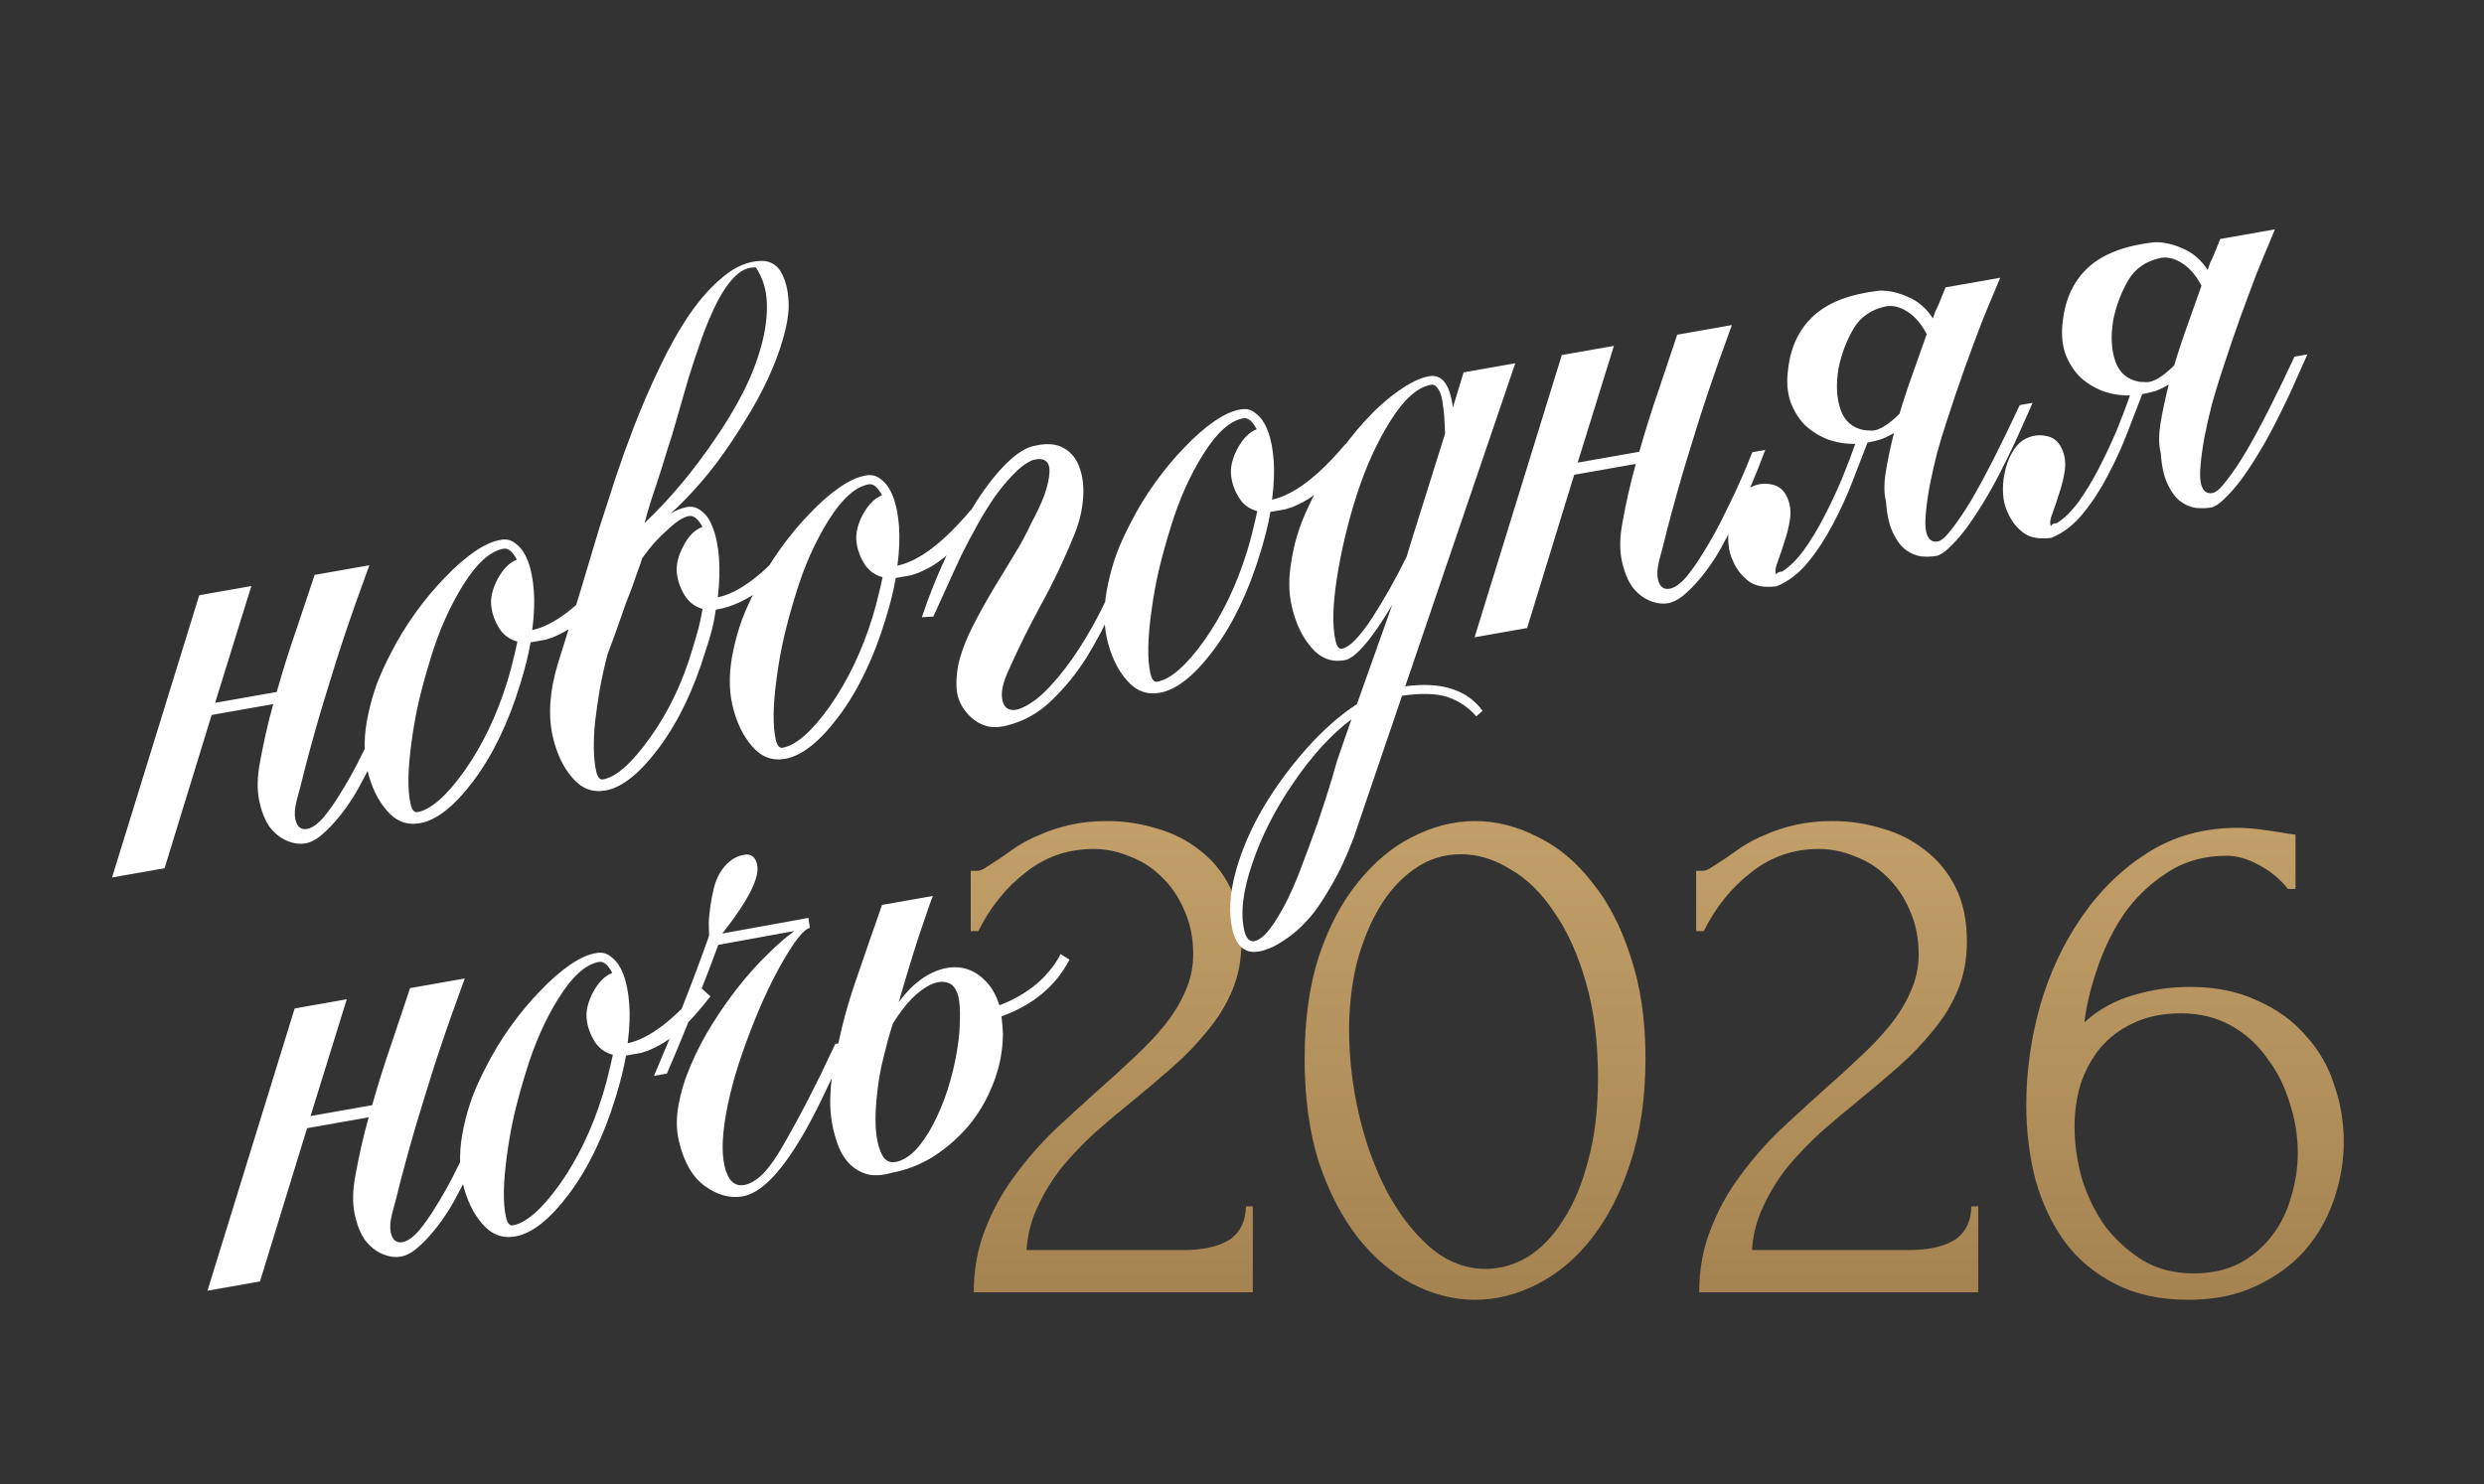 <?xml version="1.0" encoding="UTF-8"?> <svg xmlns="http://www.w3.org/2000/svg" width="527" height="315" viewBox="0 0 527 315" fill="none"><rect x="0" y="0" width="527" height="315" fill="#333333" stroke="none"/><path d="M205.951 184.806H207.391C207.924 184.806 208.564 184.539 209.311 184.006C210.164 183.473 211.071 182.886 212.031 182.246C213.098 181.499 214.324 180.646 215.711 179.686C217.204 178.726 218.858 177.873 220.671 177.126C222.591 176.273 224.724 175.579 227.071 175.046C229.418 174.513 232.031 174.246 234.911 174.246C238.538 174.246 242.058 174.779 245.471 175.846C248.884 176.806 251.924 178.353 254.591 180.486C257.258 182.513 259.391 185.126 260.991 188.326C262.591 191.526 263.391 195.366 263.391 199.846C263.391 203.579 262.751 206.993 261.471 210.086C260.191 213.179 258.431 216.059 256.191 218.726C254.058 221.393 251.604 223.953 248.831 226.406C246.164 228.753 243.391 231.099 240.511 233.446C237.738 235.686 235.018 237.979 232.351 240.326C229.791 242.673 227.444 245.126 225.311 247.686C223.284 250.246 221.578 253.019 220.191 256.006C218.804 258.886 218.004 261.979 217.791 265.286H251.071C255.124 265.286 258.324 264.593 260.671 263.206C263.018 261.713 264.244 259.313 264.351 256.006H265.791V274.246H206.591C206.591 269.446 207.391 265.019 208.991 260.966C210.591 256.806 212.671 253.019 215.231 249.606C217.791 246.086 220.618 242.833 223.711 239.846C226.911 236.859 230.058 233.979 233.151 231.206C235.711 228.966 238.164 226.726 240.511 224.486C242.964 222.246 245.098 220.006 246.911 217.766C248.831 215.419 250.324 213.019 251.391 210.566C252.564 208.006 253.151 205.339 253.151 202.566C253.151 199.046 252.511 195.899 251.231 193.126C250.058 190.353 248.458 188.006 246.431 186.086C244.511 184.166 242.271 182.726 239.711 181.766C237.151 180.699 234.591 180.166 232.031 180.166C226.591 180.166 221.791 181.819 217.631 185.126C213.471 188.326 210.111 192.486 207.551 197.606H205.951V184.806ZM276.785 224.646C276.785 216.433 277.798 209.179 279.825 202.886C281.958 196.593 284.731 191.366 288.145 187.206C291.558 182.939 295.398 179.739 299.665 177.606C304.038 175.366 308.465 174.246 312.945 174.246C317.425 174.246 321.851 175.366 326.225 177.606C330.598 179.739 334.438 182.939 337.745 187.206C341.158 191.366 343.878 196.593 345.905 202.886C348.038 209.179 349.105 216.433 349.105 224.646C349.105 232.966 348.038 240.326 345.905 246.726C343.878 253.019 341.158 258.353 337.745 262.726C334.438 266.993 330.598 270.246 326.225 272.486C321.851 274.726 317.425 275.846 312.945 275.846C308.465 275.846 304.038 274.726 299.665 272.486C295.398 270.246 291.558 266.993 288.145 262.726C284.731 258.353 281.958 253.019 279.825 246.726C277.798 240.326 276.785 232.966 276.785 224.646ZM339.025 228.806C339.025 221.126 338.171 214.353 336.465 208.486C334.758 202.513 332.518 197.553 329.745 193.606C327.078 189.553 323.985 186.513 320.465 184.486C317.051 182.353 313.531 181.286 309.905 181.286C306.278 181.286 302.971 182.353 299.985 184.486C297.105 186.513 294.651 189.233 292.625 192.646C290.598 196.059 288.998 200.006 287.825 204.486C286.758 208.966 286.225 213.659 286.225 218.566C286.225 224.433 286.918 230.406 288.305 236.486C289.691 242.459 291.665 247.899 294.225 252.806C296.785 257.606 299.825 261.553 303.345 264.646C306.971 267.739 310.918 269.286 315.185 269.286C318.278 269.286 321.265 268.433 324.145 266.726C327.025 264.913 329.531 262.299 331.665 258.886C333.905 255.473 335.665 251.259 336.945 246.246C338.331 241.233 339.025 235.419 339.025 228.806ZM359.857 184.806H361.297C361.831 184.806 362.471 184.539 363.217 184.006C364.071 183.473 364.977 182.886 365.937 182.246C367.004 181.499 368.231 180.646 369.617 179.686C371.111 178.726 372.764 177.873 374.577 177.126C376.497 176.273 378.631 175.579 380.977 175.046C383.324 174.513 385.937 174.246 388.817 174.246C392.444 174.246 395.964 174.779 399.377 175.846C402.791 176.806 405.831 178.353 408.497 180.486C411.164 182.513 413.297 185.126 414.897 188.326C416.497 191.526 417.297 195.366 417.297 199.846C417.297 203.579 416.657 206.993 415.377 210.086C414.097 213.179 412.337 216.059 410.097 218.726C407.964 221.393 405.511 223.953 402.737 226.406C400.071 228.753 397.297 231.099 394.417 233.446C391.644 235.686 388.924 237.979 386.257 240.326C383.697 242.673 381.351 245.126 379.217 247.686C377.191 250.246 375.484 253.019 374.097 256.006C372.711 258.886 371.911 261.979 371.697 265.286H404.977C409.031 265.286 412.231 264.593 414.577 263.206C416.924 261.713 418.151 259.313 418.257 256.006H419.697V274.246H360.497C360.497 269.446 361.297 265.019 362.897 260.966C364.497 256.806 366.577 253.019 369.137 249.606C371.697 246.086 374.524 242.833 377.617 239.846C380.817 236.859 383.964 233.979 387.057 231.206C389.617 228.966 392.071 226.726 394.417 224.486C396.871 222.246 399.004 220.006 400.817 217.766C402.737 215.419 404.231 213.019 405.297 210.566C406.471 208.006 407.057 205.339 407.057 202.566C407.057 199.046 406.417 195.899 405.137 193.126C403.964 190.353 402.364 188.006 400.337 186.086C398.417 184.166 396.177 182.726 393.617 181.766C391.057 180.699 388.497 180.166 385.937 180.166C380.497 180.166 375.697 181.819 371.537 185.126C367.377 188.326 364.017 192.486 361.457 197.606H359.857V184.806ZM462.691 215.046C458.851 215.046 455.491 215.739 452.611 217.126C449.838 218.406 447.491 220.166 445.571 222.406C443.758 224.646 442.371 227.206 441.411 230.086C440.558 232.966 440.131 235.953 440.131 239.046C440.131 242.779 440.664 246.513 441.731 250.246C442.904 253.979 444.558 257.339 446.691 260.326C448.931 263.206 451.598 265.606 454.691 267.526C457.784 269.339 461.358 270.246 465.411 270.246C469.038 270.246 472.238 269.553 475.011 268.166C477.784 266.673 480.078 264.753 481.891 262.406C483.811 259.953 485.198 257.179 486.051 254.086C487.011 250.993 487.491 247.846 487.491 244.646C487.491 241.019 486.904 237.446 485.731 233.926C484.664 230.406 483.064 227.259 480.931 224.486C478.904 221.606 476.344 219.313 473.251 217.606C470.158 215.899 466.638 215.046 462.691 215.046ZM485.411 188.646C483.704 186.513 481.624 184.806 479.171 183.526C476.824 182.246 474.584 181.606 472.451 181.606C467.544 181.606 463.278 182.833 459.651 185.286C456.024 187.633 452.984 190.566 450.531 194.086C448.184 197.606 446.318 201.446 444.931 205.606C443.544 209.659 442.638 213.446 442.211 216.966C445.304 214.193 448.771 212.273 452.611 211.206C456.451 210.033 460.451 209.446 464.611 209.446C470.051 209.446 474.798 210.406 478.851 212.326C483.011 214.139 486.424 216.593 489.091 219.686C491.864 222.673 493.891 226.139 495.171 230.086C496.558 234.033 497.251 238.086 497.251 242.246C497.251 246.406 496.558 250.513 495.171 254.566C493.784 258.619 491.704 262.246 488.931 265.446C486.158 268.539 482.691 271.046 478.531 272.966C474.478 274.886 469.731 275.846 464.291 275.846C458.318 275.846 453.144 274.726 448.771 272.486C444.398 270.246 440.824 267.259 438.051 263.526C435.278 259.686 433.198 255.259 431.811 250.246C430.531 245.233 429.891 240.006 429.891 234.566C429.891 227.526 430.851 220.539 432.771 213.606C434.798 206.566 437.731 200.273 441.571 194.726C445.411 189.073 450.104 184.486 455.651 180.966C461.198 177.446 467.544 175.686 474.691 175.686C476.184 175.686 477.731 175.793 479.331 176.006C481.038 176.219 482.531 176.433 483.811 176.646C484.451 176.753 485.091 176.859 485.731 176.966C486.478 177.073 486.904 177.126 487.011 177.126V188.646H485.411Z" fill="url(#paint0_linear_1937_1390)"></path><path d="M55.137 161.872C55.498 159.864 55.912 157.815 56.38 155.726C56.849 153.636 57.378 151.536 57.968 149.425L44.903 151.728L34.917 184.252L23.77 186.217L42.271 126.322L53.326 124.373L45.64 149.153L58.705 146.849C59.998 142.293 61.388 137.878 62.873 133.602C64.344 129.266 65.638 125.4 66.756 122.004L78.359 119.958C78.279 120.161 77.796 121.5 76.91 123.977C76.01 126.394 74.881 129.603 73.523 133.606C72.165 137.608 70.696 142.226 69.115 147.459C67.52 152.632 65.988 158.077 64.518 163.792C63.97 166.084 63.45 168.089 62.959 169.806C62.529 171.512 62.432 172.878 62.669 173.902C63.03 175.469 63.851 176.14 65.13 175.914C66.165 175.732 67.289 174.969 68.5 173.627C69.698 172.224 70.893 170.539 72.088 168.573C73.343 166.595 74.563 164.467 75.748 162.188C76.92 159.85 77.997 157.653 78.981 155.598C79.95 153.482 80.762 151.646 81.417 150.088C82.058 148.47 82.481 147.423 82.689 146.947L85.43 146.464C85.349 146.666 85.093 147.339 84.659 148.481C84.273 149.553 83.689 151.004 82.907 152.836C82.186 154.656 81.254 156.796 80.11 159.256C79.014 161.644 77.708 164.226 76.194 167.002C75.484 168.319 74.651 169.657 73.698 171.017C72.744 172.377 71.762 173.616 70.753 174.735C69.743 175.853 68.729 176.816 67.711 177.623C66.679 178.369 65.737 178.818 64.884 178.968C63.544 179.204 62.167 179.008 60.755 178.379C59.342 177.75 58.126 176.742 57.108 175.353C56.138 173.894 55.425 172.044 54.971 169.803C54.517 167.563 54.573 164.919 55.137 161.872ZM128.451 121.945L130.485 123.75C128.084 126.807 125.995 129.151 124.216 130.782C122.484 132.342 120.882 133.502 119.41 134.263C118.721 134.573 118.207 134.82 117.87 135.005C117.532 135.19 117.035 135.372 116.379 135.55C116.089 135.664 115.821 135.743 115.578 135.786C115.395 135.818 115.243 135.845 115.121 135.866L112.837 136.269L112.563 136.317C112.321 137.74 112.018 139.173 111.654 140.617C111.29 142.061 110.872 143.546 110.4 145.072C107.876 153.356 104.553 160.245 100.433 165.738C96.408 171.089 92.628 174.076 89.096 174.699C86.355 175.182 84.029 174.307 82.118 172.072C80.147 169.848 78.737 166.898 77.888 163.222C77.499 161.535 77.325 159.684 77.367 157.67C77.409 155.655 77.664 153.603 78.133 151.514C78.587 149.364 79.201 147.217 79.974 145.074C80.808 142.92 81.754 140.84 82.812 138.835C84.332 135.808 86.1 132.893 88.115 130.092C90.131 127.29 92.216 124.79 94.371 122.592C96.512 120.333 98.621 118.487 100.699 117.054C102.777 115.622 104.676 114.785 106.395 114.545C107.552 114.341 108.608 114.656 109.561 115.492C110.562 116.256 111.379 117.46 112.012 119.105C112.645 120.749 113.057 122.809 113.248 125.284C113.439 127.759 113.328 130.569 112.913 133.716C117.5 132.719 122.68 128.795 128.451 121.945ZM107.633 144.619C108.138 142.962 108.549 141.447 108.866 140.074C109.23 138.63 109.53 137.323 109.767 136.152C108.077 135.697 106.778 134.735 105.868 133.265C104.944 131.734 104.399 130.2 104.234 128.661C104.014 126.881 104.479 124.917 105.632 122.77C106.798 120.683 108.138 119.349 109.652 118.768C108.748 117.046 107.808 116.271 106.833 116.443C104.032 116.937 101.195 119.476 98.323 124.059C95.451 128.642 93.134 133.848 91.374 139.677C90.464 142.597 89.651 145.532 88.938 148.48C88.271 151.357 87.739 154.273 87.344 157.227C86.506 163.208 86.428 167.675 87.11 170.627C87.402 171.893 87.883 172.467 88.553 172.349C91.416 171.844 94.762 168.902 98.591 163.523C102.406 158.084 105.42 151.782 107.633 144.619ZM138.372 112.199C140.931 109.553 143.398 108.02 145.773 107.601C146.93 107.397 147.986 107.713 148.939 108.548C149.94 109.313 150.726 110.522 151.298 112.177C151.932 113.822 152.344 115.882 152.535 118.357C152.726 120.832 152.645 123.637 152.291 126.772C156.878 125.775 162.058 121.852 167.829 115.001L169.862 116.806C165.899 121.331 162.565 124.459 159.858 126.191C157.26 127.84 154.712 128.885 152.215 129.326L151.849 129.39C151.668 130.802 151.396 132.23 151.032 133.674C150.668 135.118 150.219 136.608 149.687 138.144C147.162 146.429 143.84 153.318 139.72 158.811C135.694 164.162 131.945 167.143 128.473 167.756C125.732 168.239 123.407 167.363 121.496 165.129C119.525 162.905 118.122 159.985 117.287 156.369C116.23 151.789 116.605 146.549 118.412 140.648C120.247 134.868 121.865 129.66 123.267 125.023C124.654 120.325 125.943 116.021 127.132 112.111C128.382 108.19 129.566 104.532 130.684 101.137C131.848 97.67 133.064 94.288 134.332 90.992C136.033 86.552 137.89 82.243 139.904 78.062C141.904 73.82 144.039 70.026 146.309 66.678C148.64 63.319 151.062 60.634 153.577 58.623C156.078 56.551 158.68 55.465 161.383 55.365C163.462 55.312 164.975 56.237 165.922 58.14C166.868 60.042 167.336 62.343 167.325 65.042C167.283 67.056 166.87 69.387 166.087 72.034C165.35 74.61 164.306 77.365 162.956 80.3C161.605 83.235 159.98 86.218 158.081 89.25C156.243 92.271 154.262 95.223 152.138 98.106C150.001 100.929 147.754 103.552 145.397 105.974C143.041 108.397 140.699 110.472 138.372 112.199ZM146.92 137.691C147.392 136.166 147.816 134.711 148.194 133.327C148.558 131.883 148.845 130.516 149.054 129.225C147.425 128.759 146.156 127.791 145.246 126.321C144.322 124.791 143.777 123.256 143.612 121.717C143.391 119.937 143.857 117.974 145.01 115.826C146.054 113.761 147.394 112.427 149.03 111.825C148.125 110.103 147.155 109.333 146.12 109.516C145.572 109.612 144.883 109.922 144.052 110.445C143.283 110.957 142.457 111.635 141.575 112.481C140.679 113.266 139.749 114.183 138.787 115.23C137.885 116.267 137.028 117.359 136.215 118.506C136.05 119.162 135.767 119.996 135.366 121.008C135.027 122.008 134.607 123.211 134.108 124.616C133.594 125.961 133.137 127.139 132.737 128.151C132.397 129.151 132.131 129.919 131.938 130.455C131.518 131.658 131.058 132.962 130.559 134.367C130.059 135.772 129.512 137.249 128.919 138.796C128.243 141.361 127.682 143.874 127.237 146.336C126.838 148.727 126.509 151.011 126.252 153.189C126.041 155.296 125.954 157.256 125.992 159.068C126.03 160.88 126.195 162.419 126.488 163.684C126.78 164.95 127.261 165.523 127.931 165.405C130.733 164.911 134.048 161.975 137.877 156.596C141.815 151.135 144.829 144.834 146.92 137.691ZM136.759 110.978C139.312 108.584 141.857 105.877 144.393 102.859C146.929 99.84 149.308 96.692 151.531 93.415C153.815 90.128 155.834 86.793 157.588 83.41C159.329 79.967 160.627 76.665 161.482 73.504C162.384 70.272 162.789 67.222 162.697 64.353C162.605 61.484 161.831 58.955 160.375 56.766C158.829 56.662 157.383 57.262 156.036 58.566C154.689 59.869 153.423 61.661 152.237 63.939C151.099 66.147 150.007 68.692 148.96 71.573C147.961 74.383 147.006 77.248 146.095 80.168C145.246 83.078 144.436 85.886 143.667 88.593C142.944 91.229 142.26 93.482 141.614 95.352C140.717 98.333 139.856 101.056 139.031 103.522C138.192 105.928 137.435 108.413 136.759 110.978ZM205.928 108.283L207.961 110.089C205.561 113.146 203.472 115.49 201.693 117.121C199.961 118.68 198.359 119.841 196.887 120.602C196.197 120.912 195.684 121.159 195.346 121.344C195.009 121.529 194.512 121.711 193.856 121.889C193.565 122.003 193.298 122.082 193.054 122.125C192.872 122.157 192.719 122.184 192.598 122.205L190.314 122.608L190.039 122.656C189.797 124.079 189.494 125.512 189.13 126.956C188.766 128.4 188.349 129.885 187.877 131.41C185.352 139.695 182.03 146.584 177.91 152.077C173.884 157.428 170.105 160.415 166.572 161.038C163.831 161.521 161.506 160.645 159.595 158.411C157.624 156.187 156.214 153.237 155.365 149.561C154.976 147.874 154.802 146.023 154.844 144.008C154.886 141.994 155.141 139.942 155.61 137.853C156.064 135.703 156.678 133.556 157.451 131.413C158.285 129.259 159.231 127.179 160.289 125.174C161.809 122.146 163.576 119.232 165.592 116.431C167.608 113.629 169.693 111.129 171.847 108.93C173.988 106.671 176.098 104.826 178.176 103.393C180.254 101.96 182.152 101.124 183.872 100.883C185.029 100.679 186.084 100.995 187.038 101.83C188.038 102.595 188.855 103.799 189.489 105.444C190.122 107.088 190.534 109.148 190.725 111.623C190.916 114.098 190.804 116.908 190.39 120.054C194.977 119.057 200.156 115.134 205.928 108.283ZM185.11 130.957C185.615 129.3 186.026 127.786 186.343 126.413C186.707 124.969 187.007 123.661 187.244 122.491C185.554 122.036 184.254 121.074 183.344 119.603C182.421 118.073 181.876 116.538 181.711 114.999C181.49 113.22 181.956 111.256 183.108 109.109C184.275 107.021 185.615 105.688 187.129 105.107C186.224 103.385 185.285 102.61 184.31 102.782C181.508 103.276 178.671 105.814 175.799 110.397C172.927 114.98 170.611 120.187 168.851 126.016C167.94 128.936 167.128 131.87 166.414 134.818C165.747 137.696 165.216 140.612 164.821 143.566C163.983 149.547 163.905 154.013 164.586 156.966C164.878 158.232 165.36 158.806 166.03 158.687C168.892 158.183 172.238 155.241 176.068 149.862C179.883 144.422 182.897 138.121 185.11 130.957ZM219.595 94.584C222.125 94.013 224.162 94.187 225.706 95.106C227.31 96.015 228.426 97.418 229.054 99.314C229.729 101.139 229.973 103.291 229.784 105.77C229.596 108.249 229.021 110.703 228.06 113.13C225.884 118.531 223.432 123.698 220.705 128.632C218.038 133.555 215.709 138.294 213.717 142.847C212.635 145.295 212.305 147.298 212.727 148.854C213.15 150.41 214.261 150.967 216.06 150.524C218.231 149.765 220.433 148.185 222.668 145.784C224.903 143.383 227 140.661 228.96 137.619C230.967 134.506 232.74 131.339 234.279 128.12C235.864 124.83 237.077 121.982 237.916 119.577L240.383 119.142C239.14 121.995 237.706 125.258 236.082 128.931C234.505 132.533 232.656 136.058 230.536 139.505C228.402 142.892 225.934 145.929 223.132 148.619C220.391 151.297 217.221 153.079 213.622 153.965C211.944 154.386 210.495 154.422 209.273 154.073C208.051 153.724 206.957 153.101 205.989 152.206C204.293 150.623 203.3 148.792 203.009 146.71C202.78 144.619 202.963 142.391 203.558 140.028C204.215 137.655 205.199 135.192 206.512 132.64C207.824 130.088 209.235 127.55 210.744 125.026C212.253 122.502 213.722 120.08 215.152 117.758C216.628 115.365 217.827 113.147 218.75 111.103C219.996 108.813 220.949 106.764 221.609 104.954C222.255 103.084 222.598 101.55 222.638 100.351C222.739 99.141 222.483 98.309 221.871 97.852C221.244 97.335 220.252 97.291 218.892 97.719C217.575 98.327 216.28 99.308 215.008 100.662C213.722 101.955 212.43 103.499 211.133 105.296C209.898 107.082 208.673 109.054 207.46 111.212C206.247 113.37 205.078 115.583 203.953 117.851C202.89 120.108 201.856 122.36 200.854 124.606C199.851 126.853 198.905 128.933 198.015 130.846L195.577 130.993C197.115 126.395 198.883 121.975 200.883 117.734C202.945 113.482 205.049 109.693 207.197 106.366C209.345 103.04 211.48 100.343 213.601 98.275C215.77 96.137 217.768 94.907 219.595 94.584ZM285.415 94.268L287.448 96.073C285.048 99.13 282.958 101.474 281.179 103.105C279.448 104.665 277.846 105.825 276.373 106.587C275.684 106.896 275.171 107.144 274.833 107.329C274.495 107.514 273.999 107.695 273.343 107.874C273.052 107.988 272.785 108.066 272.541 108.109C272.358 108.141 272.206 108.168 272.084 108.19L269.8 108.592L269.526 108.641C269.284 110.063 268.981 111.496 268.617 112.94C268.253 114.384 267.835 115.869 267.363 117.395C264.839 125.679 261.517 132.568 257.397 138.061C253.371 143.412 249.592 146.399 246.059 147.022C243.318 147.505 240.992 146.63 239.082 144.395C237.11 142.171 235.7 139.221 234.852 135.545C234.462 133.858 234.288 132.007 234.33 129.993C234.373 127.978 234.628 125.926 235.096 123.837C235.551 121.687 236.164 119.541 236.937 117.397C237.771 115.243 238.717 113.164 239.776 111.158C241.295 108.131 243.063 105.216 245.079 102.415C247.094 99.614 249.179 97.114 251.334 94.915C253.475 92.656 255.584 90.81 257.662 89.377C259.74 87.945 261.639 87.108 263.358 86.868C264.516 86.664 265.571 86.979 266.525 87.815C267.525 88.579 268.342 89.783 268.975 91.428C269.608 93.072 270.021 95.132 270.212 97.607C270.403 100.082 270.291 102.893 269.876 106.039C274.464 105.042 279.643 101.118 285.415 94.268ZM264.597 116.942C265.102 115.285 265.512 113.77 265.829 112.397C266.193 110.953 266.494 109.646 266.73 108.475C265.041 108.02 263.741 107.058 262.831 105.588C261.907 104.057 261.363 102.523 261.198 100.984C260.977 99.204 261.443 97.24 262.595 95.093C263.761 93.006 265.101 91.672 266.616 91.091C265.711 89.369 264.771 88.594 263.797 88.766C260.995 89.26 258.158 91.799 255.286 96.382C252.414 100.965 250.098 106.171 248.338 112C247.427 114.921 246.615 117.855 245.901 120.803C245.234 123.68 244.703 126.596 244.307 129.551C243.469 135.531 243.391 139.998 244.073 142.951C244.365 144.216 244.846 144.79 245.516 144.672C248.379 144.167 251.725 141.225 255.554 135.846C259.37 130.407 262.384 124.105 264.597 116.942ZM298.133 145.648C305.755 144.618 311.226 146.35 314.546 150.845L313.201 152.023C311.557 150.117 309.53 148.75 307.12 147.921C304.723 147.152 301.501 147.061 297.454 147.65L287.198 177.775C285.705 181.738 284.069 185.225 282.292 188.235C280.529 191.306 278.91 193.63 277.436 195.207C275.976 196.844 274.476 198.174 272.938 199.198C271.352 200.293 270.147 200.976 269.322 201.247C268.511 201.578 267.771 201.803 267.101 201.921C264.177 202.436 262.291 200.856 261.442 197.18C260.649 193.745 260.885 189.689 262.151 185.013C263.431 180.397 265.368 175.885 267.964 171.476C270.559 167.068 273.643 162.855 277.217 158.838C280.743 154.892 284.298 151.757 287.881 149.431L295.376 128.354C290.943 135.784 287.569 139.703 285.254 140.111C282.513 140.594 280.187 139.719 278.277 137.484C276.306 135.26 274.896 132.31 274.047 128.634C273.379 125.742 273.363 122.514 273.999 118.953C274.56 115.342 275.619 111.831 277.177 108.42C278.721 104.95 280.567 101.551 282.715 98.225C284.924 94.887 287.193 91.947 289.521 89.404C291.897 86.79 294.286 84.644 296.688 82.966C299.137 81.218 301.305 80.177 303.193 79.844C305.934 79.361 307.617 81.572 308.243 86.479L310.515 79.023L321.479 77.09L298.133 145.648ZM284.691 137.67C286.274 137.391 288.382 135.263 291.014 131.287C293.632 127.251 296.105 122.863 298.434 118.125L299.241 115.443L306.58 92.041C306.545 90.793 306.487 89.58 306.405 88.403C306.31 87.165 306.167 85.999 305.978 84.903C305.788 83.808 305.472 82.986 305.028 82.437C304.631 81.817 304.159 81.555 303.611 81.652C300.748 82.156 297.88 84.7 295.008 89.284C292.136 93.867 289.759 99.084 287.877 104.934C285.995 110.785 284.591 116.646 283.664 122.517C282.738 128.387 282.629 132.86 283.339 135.933C283.631 137.198 284.081 137.778 284.691 137.67ZM266.031 199.758C267.432 199.511 268.988 198.013 270.699 195.266C272.424 192.578 274.023 189.348 275.498 185.576C276.925 181.875 278.292 178.185 279.598 174.505C280.842 170.836 281.84 167.744 282.59 165.228L283.695 161.365L286.722 152.646C282.406 155.916 278.33 160.366 274.496 165.997C270.6 171.639 267.674 177.36 265.717 183.162C263.699 188.974 263.122 193.748 263.984 197.484C264.346 199.051 265.028 199.809 266.031 199.758ZM344.213 110.9C344.573 108.892 344.988 106.843 345.456 104.754C345.924 102.664 346.454 100.564 347.044 98.453L333.979 100.757L323.992 133.28L312.846 135.246L331.346 75.35L342.401 73.401L334.715 98.181L347.781 95.877C349.074 91.322 350.464 86.906 351.949 82.63C353.42 78.294 354.714 74.428 355.832 71.033L367.435 68.987C367.355 69.189 366.872 70.528 365.986 73.005C365.086 75.422 363.957 78.631 362.599 82.634C361.241 86.636 359.771 91.254 358.19 96.487C356.596 101.661 355.063 107.105 353.594 112.82C353.045 115.112 352.526 117.117 352.035 118.834C351.605 120.54 351.508 121.906 351.744 122.93C352.106 124.497 352.926 125.168 354.206 124.942C355.241 124.76 356.364 123.997 357.576 122.655C358.773 121.252 359.969 119.567 361.163 117.601C362.418 115.623 363.638 113.495 364.824 111.217C365.995 108.878 367.073 106.681 368.056 104.626C369.026 102.511 369.838 100.674 370.493 99.116C371.133 97.498 371.557 96.451 371.764 95.976L374.505 95.492C374.425 95.695 374.168 96.367 373.735 97.51C373.348 98.581 372.764 100.033 371.983 101.864C371.262 103.684 370.33 105.824 369.186 108.284C368.089 110.672 366.784 113.254 365.269 116.03C364.559 117.347 363.727 118.685 362.773 120.045C361.82 121.405 360.838 122.644 359.828 123.763C358.819 124.882 357.805 125.844 356.787 126.651C355.755 127.397 354.812 127.846 353.96 127.996C352.62 128.232 351.243 128.036 349.83 127.407C348.417 126.778 347.202 125.77 346.184 124.381C345.213 122.922 344.501 121.072 344.047 118.831C343.593 116.591 343.648 113.947 344.213 110.9ZM431.242 85.488C430.032 88.21 428.863 90.831 427.733 93.351C426.589 95.81 425.448 98.144 424.31 100.351C423.218 102.488 422.052 104.575 420.811 106.613C419.57 108.65 418.348 110.497 417.145 112.151C415.928 113.745 414.748 115.083 413.602 116.163C412.518 117.232 411.58 117.836 410.788 117.976C409.814 118.148 408.743 118.18 407.577 118.072C406.398 117.903 405.27 117.412 404.195 116.598C403.18 115.774 402.295 114.55 401.54 112.927C400.785 111.304 400.315 109.129 400.129 106.402C399.707 104.846 399.681 102.813 400.052 100.301C400.47 97.719 401.059 94.918 401.82 91.899C400.929 92.432 400.017 92.875 399.084 93.228C398.138 93.52 397.177 93.752 396.202 93.924C395.289 96.281 394.238 99.006 393.051 102.1C391.863 105.194 390.472 108.231 388.878 111.209C387.344 114.176 385.589 116.869 383.612 119.287C381.635 121.705 379.399 123.416 376.905 124.421C374.319 124.751 372.332 124.38 370.943 123.308C369.48 122.186 368.394 120.779 367.686 119.085C367.103 117.933 366.767 116.613 366.677 115.123C366.586 113.634 366.693 112.173 366.996 110.74C367.285 109.246 367.761 107.876 368.424 106.631C369.087 105.385 369.881 104.43 370.805 103.765C372.297 102.812 373.866 102.472 375.514 102.746C377.148 102.96 378.329 103.818 379.056 105.32C379.769 106.763 380.009 108.351 379.776 110.085C379.529 111.76 379.139 113.365 378.606 114.901C378.134 116.427 377.665 117.827 377.198 119.101C376.718 120.314 376.564 121.157 376.736 121.628C376.805 121.93 376.88 121.979 376.96 121.777C377.026 121.514 377.401 121.354 378.085 121.296C379.638 120.333 381.187 118.805 382.732 116.714C384.264 114.562 385.686 112.21 386.999 109.658C388.358 107.035 389.612 104.368 390.761 101.657C391.896 98.886 392.844 96.398 393.603 94.195C391.584 94.237 389.641 93.921 387.774 93.247C385.893 92.512 384.261 91.483 382.877 90.159C381.541 88.764 380.521 87.094 379.819 85.148C379.163 83.131 379.014 80.837 379.371 78.265C379.925 73.526 381.748 69.755 384.841 66.952C387.934 64.149 392.567 62.391 398.742 61.679C400.76 61.637 402.799 62.093 404.858 63.047C406.963 63.93 408.707 65.441 410.088 67.581C410.281 67.045 410.451 66.545 410.597 66.08C410.804 65.604 411.019 65.159 411.24 64.743L412.752 60.996L424.355 58.95C424.228 59.223 423.82 60.205 423.133 61.894C422.431 63.523 421.536 65.688 420.448 68.388C419.421 71.078 418.248 74.232 416.928 77.852C415.656 81.4 414.354 85.236 413.024 89.359C412.312 91.491 411.628 93.744 410.971 96.118C410.376 98.481 409.858 100.767 409.417 102.977C409.024 105.116 408.748 107.078 408.589 108.862C408.416 110.586 408.441 111.93 408.664 112.894C409.026 114.461 409.846 115.131 411.125 114.906C411.856 114.777 412.83 113.915 414.047 112.321C415.324 110.716 416.741 108.616 418.297 106.021C419.839 103.366 421.481 100.317 423.222 96.874C424.962 93.431 426.722 89.797 428.501 85.971L431.242 85.488ZM397.234 91.391C398.738 91.314 400.651 90.129 402.975 87.838C403.871 84.858 404.843 81.927 405.889 79.046C406.921 76.104 407.881 73.395 408.767 70.918C407.629 68.736 406.281 67.154 404.724 66.175C403.153 65.135 401.606 64.749 400.083 65.017C397.005 65.686 394.734 67.246 393.272 69.699C391.81 72.152 390.743 74.943 390.071 78.072C389.482 81.562 389.632 84.546 390.521 87.024C391.396 89.441 393.088 90.867 395.597 91.303L397.234 91.391ZM489.532 75.21C488.323 77.932 487.153 80.553 486.023 83.073C484.879 85.532 483.738 87.865 482.6 90.073C481.508 92.21 480.342 94.297 479.101 96.335C477.86 98.372 476.638 100.218 475.435 101.873C474.219 103.467 473.038 104.804 471.893 105.884C470.808 106.954 469.87 107.558 469.078 107.698C468.104 107.869 467.034 107.901 465.868 107.793C464.688 107.625 463.56 107.134 462.485 106.32C461.47 105.496 460.586 104.272 459.831 102.649C459.076 101.026 458.605 98.851 458.419 96.124C457.997 94.568 457.971 92.534 458.342 90.023C458.76 87.441 459.35 84.64 460.11 81.621C459.219 82.154 458.307 82.597 457.375 82.95C456.428 83.242 455.467 83.474 454.493 83.646C453.579 86.002 452.528 88.728 451.341 91.822C450.154 94.916 448.763 97.953 447.168 100.93C445.635 103.898 443.879 106.59 441.902 109.009C439.925 111.427 437.689 113.138 435.195 114.143C432.609 114.473 430.622 114.102 429.233 113.03C427.77 111.908 426.684 110.5 425.976 108.806C425.394 107.655 425.057 106.334 424.967 104.845C424.876 103.356 424.983 101.895 425.286 100.461C425.575 98.968 426.051 97.598 426.714 96.353C427.378 95.107 428.171 94.151 429.095 93.487C430.587 92.534 432.157 92.194 433.805 92.468C435.439 92.682 436.619 93.54 437.346 95.042C438.06 96.484 438.3 98.073 438.066 99.807C437.819 101.481 437.429 103.087 436.896 104.623C436.424 106.149 435.955 107.549 435.488 108.823C435.008 110.036 434.854 110.879 435.026 111.35C435.096 111.651 435.17 111.701 435.251 111.499C435.317 111.236 435.692 111.076 436.376 111.018C437.928 110.054 439.477 108.527 441.023 106.436C442.554 104.284 443.977 101.932 445.289 99.38C446.649 96.757 447.903 94.09 449.052 91.379C450.187 88.607 451.134 86.12 451.893 83.916C449.874 83.959 447.931 83.643 446.064 82.969C444.183 82.234 442.551 81.205 441.168 79.881C439.831 78.486 438.812 76.815 438.109 74.87C437.453 72.853 437.304 70.559 437.661 67.987C438.215 63.248 440.038 59.477 443.131 56.674C446.224 53.871 450.858 52.113 457.032 51.401C459.051 51.358 461.089 51.814 463.148 52.768C465.253 53.651 466.997 55.163 468.378 57.303C468.572 56.767 468.741 56.266 468.888 55.802C469.095 55.326 469.309 54.881 469.53 54.465L471.042 50.718L482.645 48.672C482.518 48.945 482.111 49.926 481.423 51.616C480.721 53.245 479.827 55.409 478.739 58.11C477.711 60.8 476.538 63.954 475.219 67.574C473.946 71.122 472.645 74.958 471.314 79.081C470.602 81.213 469.918 83.466 469.262 85.84C468.666 88.203 468.148 90.489 467.708 92.699C467.314 94.838 467.038 96.8 466.879 98.584C466.707 100.308 466.732 101.652 466.954 102.616C467.316 104.183 468.136 104.853 469.416 104.628C470.146 104.499 471.12 103.637 472.337 102.043C473.614 100.438 475.031 98.338 476.587 95.743C478.13 93.088 479.771 90.039 481.512 86.596C483.253 83.153 485.012 79.519 486.792 75.693L489.532 75.21ZM455.524 81.112C457.028 81.035 458.941 79.851 461.265 77.56C462.161 74.58 463.133 71.649 464.179 68.768C465.212 65.826 466.171 63.117 467.057 60.64C465.919 58.457 464.572 56.876 463.014 55.897C461.443 54.856 459.896 54.471 458.373 54.739C455.295 55.407 453.024 56.968 451.562 59.421C450.1 61.874 449.033 64.665 448.361 67.794C447.772 71.284 447.922 74.268 448.811 76.746C449.686 79.163 451.378 80.589 453.888 81.025L455.524 81.112ZM75.382 249.565C75.743 247.557 76.157 245.508 76.626 243.419C77.094 241.329 77.624 239.229 78.214 237.118L65.149 239.422L55.162 271.945L44.016 273.911L62.516 214.015L73.571 212.066L65.885 236.846L78.95 234.542C80.244 229.987 81.633 225.571 83.118 221.295C84.59 216.959 85.884 213.093 87.002 209.698L98.605 207.652C98.525 207.854 98.042 209.194 97.156 211.67C96.256 214.087 95.127 217.296 93.769 221.299C92.411 225.301 90.941 229.919 89.36 235.153C87.766 240.326 86.233 245.77 84.764 251.486C84.215 253.777 83.695 255.782 83.204 257.499C82.775 259.206 82.678 260.571 82.914 261.596C83.276 263.162 84.096 263.833 85.375 263.608C86.411 263.425 87.534 262.662 88.746 261.32C89.943 259.917 91.139 258.232 92.333 256.266C93.588 254.288 94.808 252.16 95.994 249.882C97.165 247.543 98.243 245.346 99.226 243.291C100.196 241.176 101.008 239.339 101.662 237.781C102.303 236.163 102.727 235.116 102.934 234.641L105.675 234.157C105.595 234.36 105.338 235.032 104.905 236.175C104.518 237.246 103.934 238.698 103.153 240.529C102.432 242.349 101.5 244.489 100.356 246.949C99.259 249.337 97.954 251.919 96.439 254.695C95.729 256.012 94.897 257.35 93.943 258.71C92.989 260.07 92.008 261.309 90.998 262.428C89.989 263.547 88.975 264.509 87.957 265.316C86.925 266.063 85.982 266.511 85.13 266.661C83.79 266.898 82.413 266.701 81 266.072C79.587 265.444 78.372 264.435 77.354 263.046C76.383 261.587 75.671 259.737 75.217 257.496C74.763 255.256 74.818 252.612 75.382 249.565ZM148.697 209.638L150.73 211.443C148.33 214.5 146.24 216.845 144.462 218.475C142.73 220.035 141.128 221.195 139.656 221.957C138.966 222.266 138.453 222.514 138.115 222.699C137.778 222.884 137.281 223.065 136.625 223.244C136.334 223.358 136.067 223.436 135.823 223.479C135.641 223.511 135.488 223.538 135.367 223.56L133.082 223.962L132.808 224.011C132.566 225.433 132.263 226.866 131.899 228.31C131.535 229.754 131.118 231.239 130.646 232.765C128.121 241.05 124.799 247.938 120.679 253.431C116.653 258.782 112.874 261.769 109.341 262.392C106.6 262.875 104.274 262 102.364 259.765C100.393 257.542 98.983 254.592 98.134 250.916C97.744 249.228 97.571 247.377 97.613 245.363C97.655 243.349 97.91 241.297 98.379 239.207C98.833 237.057 99.447 234.911 100.22 232.767C101.054 230.613 102 228.534 103.058 226.528C104.578 223.501 106.345 220.586 108.361 217.785C110.376 214.984 112.462 212.484 114.616 210.285C116.757 208.026 118.867 206.18 120.945 204.748C123.023 203.315 124.921 202.478 126.641 202.238C127.798 202.034 128.853 202.35 129.807 203.185C130.807 203.949 131.624 205.154 132.257 206.798C132.891 208.442 133.303 210.502 133.494 212.977C133.685 215.452 133.573 218.263 133.159 221.409C137.746 220.412 142.925 216.488 148.697 209.638ZM127.879 232.312C128.384 230.655 128.795 229.14 129.112 227.767C129.475 226.323 129.776 225.016 130.013 223.845C128.323 223.391 127.023 222.428 126.113 220.958C125.189 219.427 124.645 217.893 124.48 216.354C124.259 214.574 124.725 212.61 125.877 210.463C127.044 208.376 128.384 207.042 129.898 206.462C128.993 204.74 128.054 203.964 127.079 204.136C124.277 204.63 121.44 207.169 118.568 211.752C115.696 216.335 113.38 221.541 111.62 227.371C110.709 230.291 109.897 233.225 109.183 236.173C108.516 239.05 107.985 241.966 107.589 244.921C106.752 250.901 106.673 255.368 107.355 258.321C107.647 259.586 108.128 260.16 108.798 260.042C111.661 259.537 115.007 256.595 118.837 251.216C122.652 245.777 125.666 239.476 127.879 232.312ZM177.213 221.543L180.045 221.044C177.866 225.881 175.936 230.016 174.256 233.448C172.577 236.88 171.116 239.615 169.875 241.652C165.395 249.153 161.297 253.231 157.581 253.886C154.901 254.359 152.231 253.638 149.57 251.724C146.91 249.81 145.058 246.593 144.014 242.073C143.472 239.723 143.457 237.185 143.969 234.461C144.467 231.676 145.337 228.857 146.58 226.004C147.809 223.09 149.303 220.224 151.061 217.406C152.866 214.516 154.75 211.832 156.713 209.353C158.724 206.804 160.766 204.531 162.841 202.534C164.901 200.478 166.802 198.825 168.542 197.578L152.392 200.52C151.152 203.937 149.628 207.906 147.819 212.427C146.072 216.937 143.962 222.076 141.49 227.842L138.749 228.326C143.198 217.945 147.092 208.039 150.429 198.608C150.431 197.792 150.412 196.886 150.372 195.89C150.393 194.883 150.527 193.542 150.775 191.868C150.951 190.708 151.188 189.537 151.485 188.356C151.783 187.174 152.207 186.127 152.757 185.215C153.354 184.232 154.054 183.418 154.856 182.775C155.705 182.061 156.709 181.602 157.866 181.398C159.328 181.14 160.246 181.825 160.622 183.452C161.248 186.164 158.818 191.014 153.332 198.002L153.261 198.108L171.513 194.796L171.811 196.907C170.606 197.182 168.777 199.418 166.323 203.614C163.915 207.738 161.678 212.46 159.61 217.78C158.569 220.409 157.602 223.088 156.711 225.817C155.82 228.546 155.071 231.343 154.465 234.209C153.253 239.942 153.002 244.345 153.711 247.419C154.421 250.492 155.811 251.846 157.882 251.481C159.161 251.256 160.498 250.456 161.892 249.081C163.333 247.635 164.992 245.21 166.868 241.806C167.86 240.063 168.688 238.569 169.351 237.323C170.014 236.077 170.567 235.039 171.009 234.209C171.451 233.378 172.06 232.173 172.837 230.594C173.674 229.004 174.641 227.014 175.738 224.626C176.086 223.937 176.364 223.355 176.571 222.88C176.825 222.333 177.039 221.888 177.213 221.543ZM176.672 227.848C177.788 220.877 179.355 214.486 181.373 208.674C183.377 202.802 185.298 197.257 187.137 192.041L197.918 190.14C197.744 190.485 197.034 192.491 195.789 196.16C194.531 199.769 192.823 205.275 190.665 212.68C192.648 210.01 194.736 208.074 196.931 206.872C199.126 205.669 201.223 205.143 203.222 205.292C205.222 205.441 206.988 206.227 208.521 207.65C210.101 209.002 211.267 210.898 212.02 213.336C213.075 212.962 214.224 212.446 215.466 211.788C216.709 211.13 217.924 210.351 219.111 209.452C220.298 208.553 221.389 207.514 222.385 206.335C223.441 205.145 224.317 203.861 225.014 202.484L226.901 203.657C224.008 209.247 219.198 213.262 212.472 215.703C212.628 216.929 212.731 218.197 212.779 219.505C212.733 223.151 212.046 226.628 210.718 229.935C209.451 233.232 207.727 236.201 205.548 238.843C203.355 241.425 200.852 243.622 198.037 245.436C195.209 247.189 192.273 248.334 189.227 248.871C187.029 249.509 185.177 249.585 183.67 249.098C182.163 248.611 180.891 247.769 179.854 246.572C178.817 245.375 178.043 243.944 177.531 242.278C176.945 240.563 176.548 238.845 176.342 237.125C176.121 235.346 176.073 233.629 176.199 231.976C176.263 230.334 176.421 228.958 176.672 227.848ZM187.414 224.543C186.871 226.583 186.441 228.979 186.126 231.731C185.797 234.423 185.683 236.952 185.785 239.317C185.949 241.672 186.387 243.57 187.1 245.012C187.814 246.454 188.941 246.945 190.483 246.485C192.086 246.015 193.58 244.936 194.965 243.249C196.398 241.491 197.662 239.418 198.759 237.03C199.917 234.63 200.873 232.047 201.629 229.28C202.432 226.441 202.998 223.676 203.327 220.984C203.522 219.633 203.631 218.045 203.654 216.223C203.724 214.329 203.606 212.719 203.3 211.393C202.877 209.837 202.153 208.898 201.128 208.577C200.089 208.196 198.881 208.315 197.502 208.935C196.185 209.543 194.806 210.57 193.365 212.016C191.984 213.451 190.674 215.187 189.433 217.225C189.06 218.357 188.701 219.549 188.357 220.801C188.059 221.983 187.745 223.23 187.414 224.543Z" fill="white"></path><defs><linearGradient id="paint0_linear_1937_1390" x1="331.865" y1="137.246" x2="331.865" y2="314.246" gradientUnits="userSpaceOnUse"><stop stop-color="#CDAA72"></stop><stop offset="1" stop-color="#9A7847"></stop></linearGradient></defs></svg> 